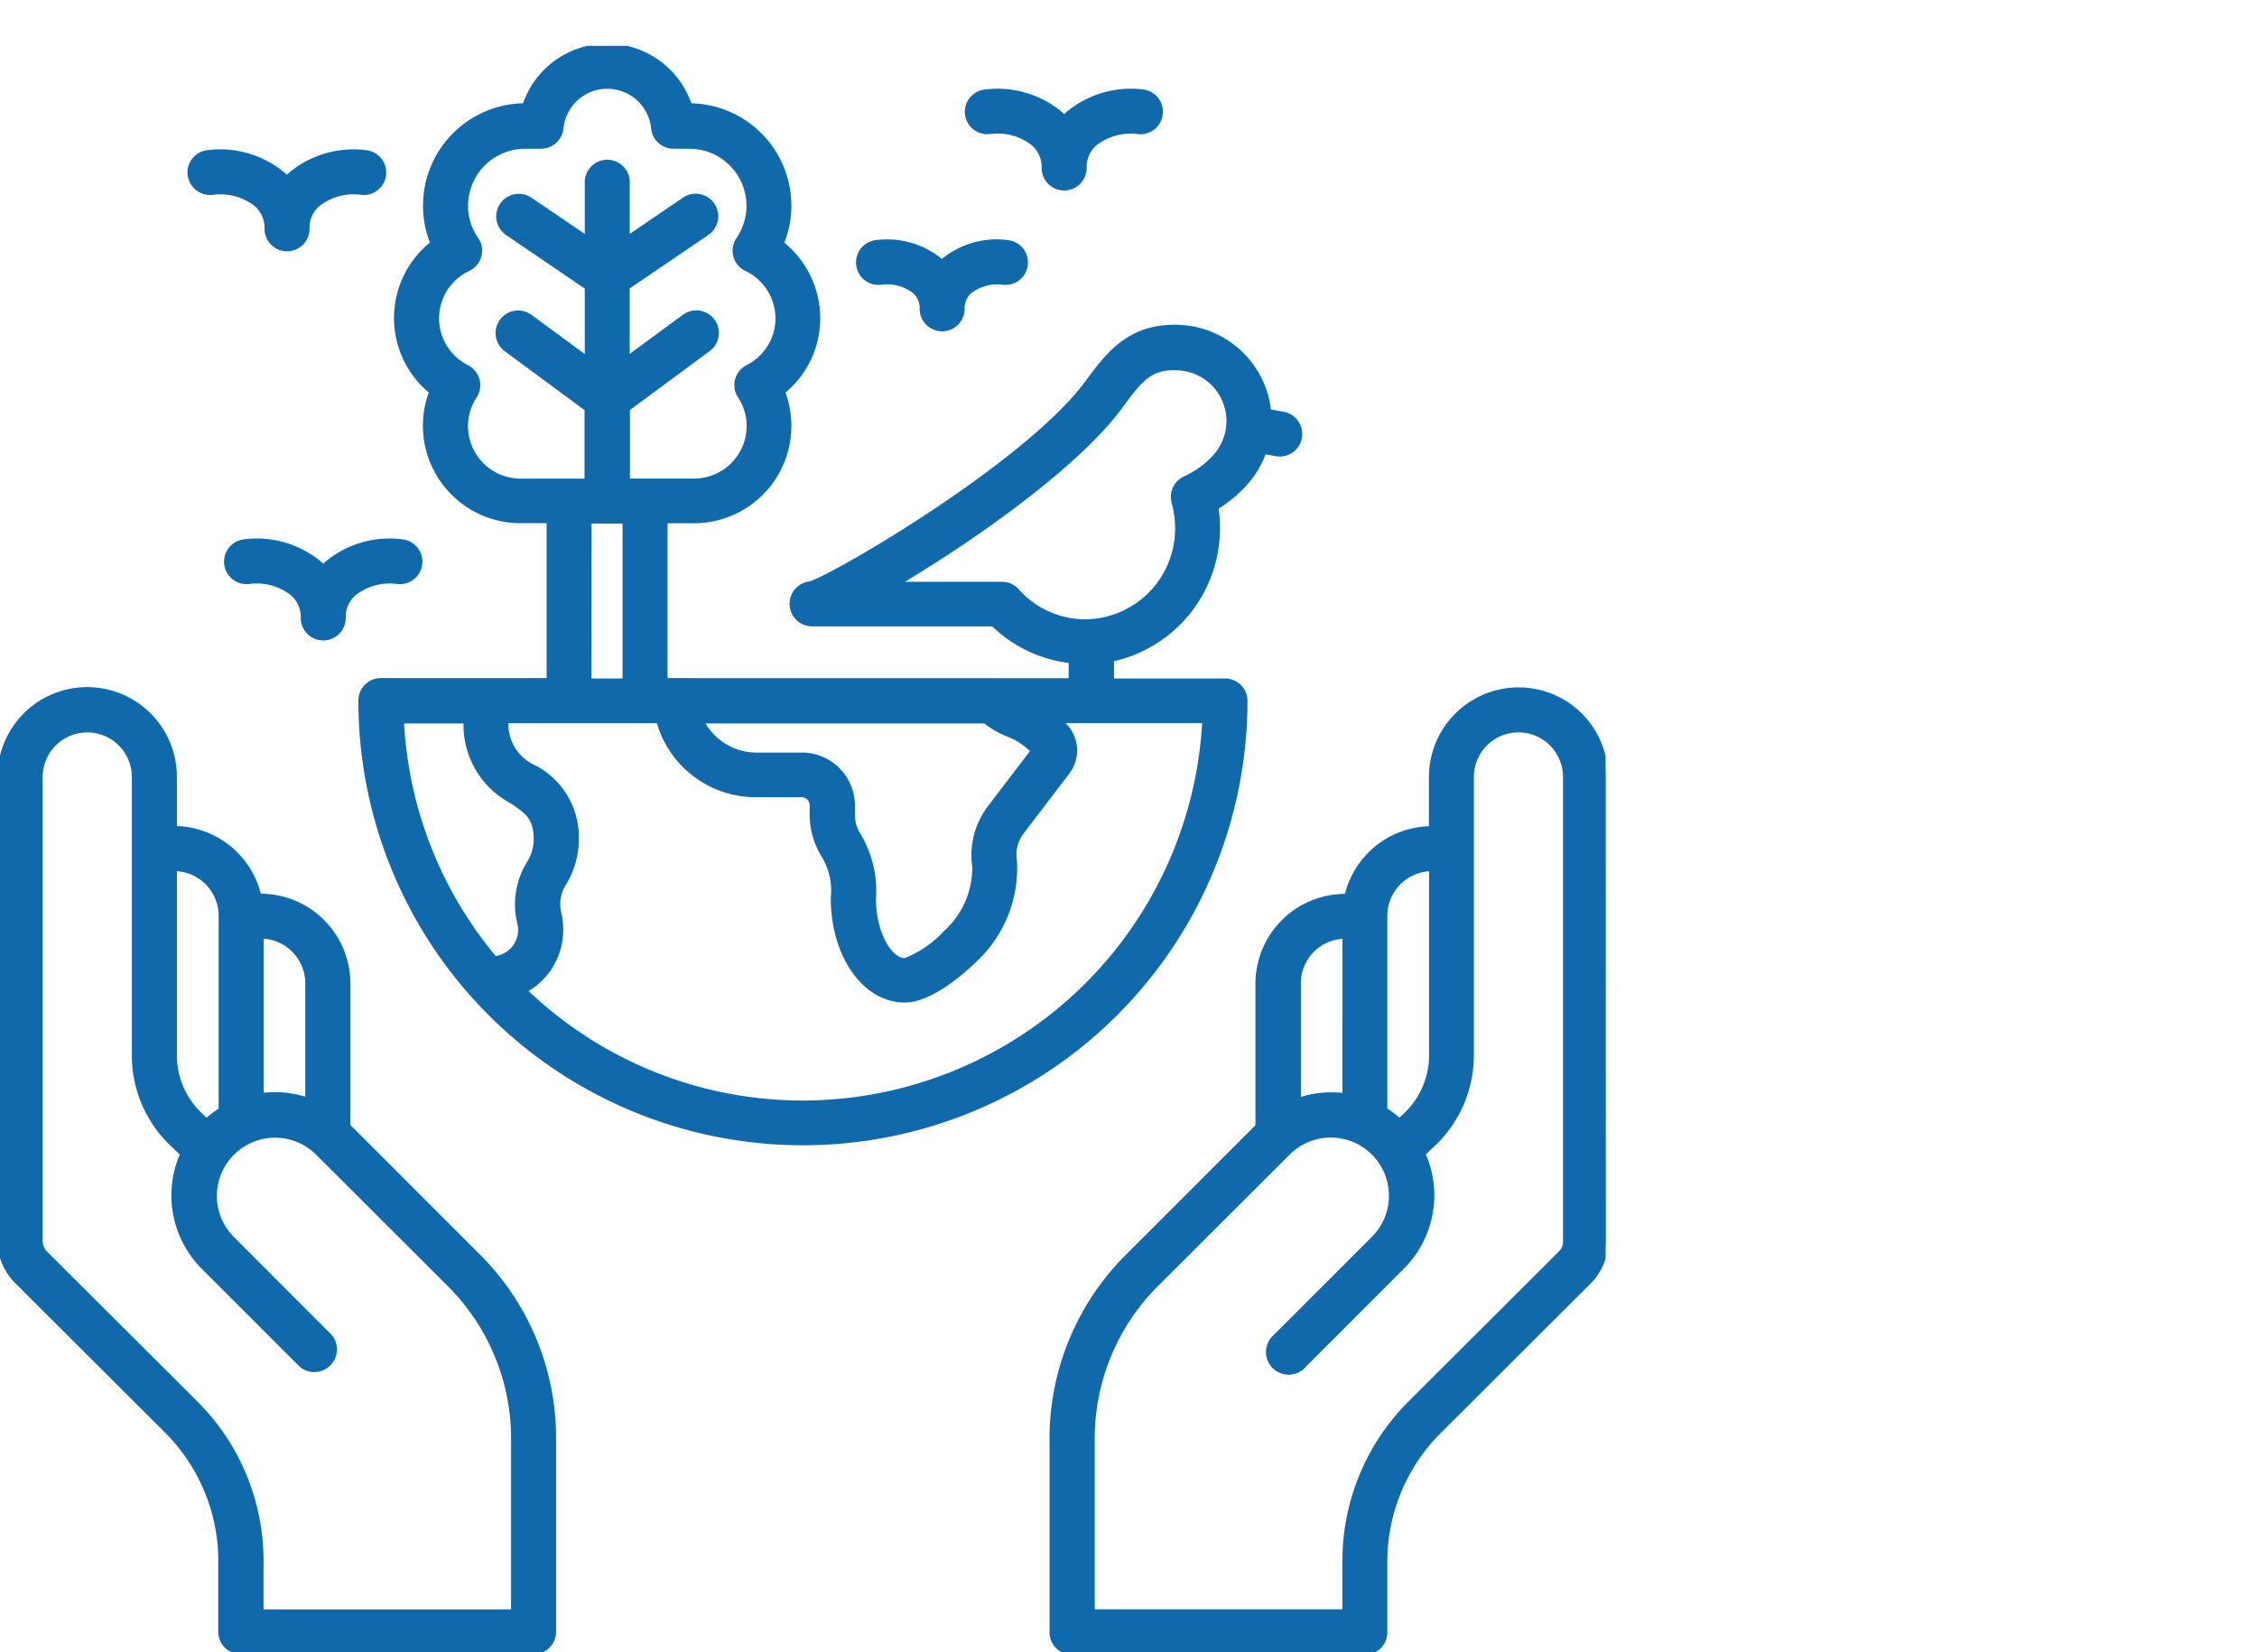 <svg xmlns="http://www.w3.org/2000/svg" xmlns:xlink="http://www.w3.org/1999/xlink" width="112" height="82" viewBox="0 0 112 82">
  <defs>
    <clipPath id="clip-path">
      <rect id="Rectangle_33" data-name="Rectangle 33" width="112" height="82" transform="translate(6084 -1494)" fill="#fff"/>
    </clipPath>
    <clipPath id="clip-path-2">
      <rect id="Rectangle_24" data-name="Rectangle 24" width="79.676" height="79.723" fill="#1069ab" stroke="#1069ab" stroke-width="0.25"/>
    </clipPath>
  </defs>
  <g id="Mask_Group_5" data-name="Mask Group 5" transform="translate(-6084 1494)" clip-path="url(#clip-path)">
    <g id="Group_75" data-name="Group 75" transform="translate(6084 -1491.723)">
      <g id="Group_74" data-name="Group 74" transform="translate(0 0)" clip-path="url(#clip-path-2)">
        <path id="Path_57" data-name="Path 57" d="M61.78,32.51a.989.989,0,0,0-.992-.991H55.156V30.436a6.64,6.64,0,0,0,5.259-6.524A6.958,6.958,0,0,0,60.34,22.9a6.568,6.568,0,0,0,1.4-1.147,4.7,4.7,0,0,0,.982-1.622l.6.107a1.133,1.133,0,0,0,.182.017.995.995,0,0,0,.176-1.974l-.725-.133a4.657,4.657,0,0,0-4.378-4.176c-2.5-.124-3.569,1.332-4.609,2.737C50.992,20.76,41.4,26.351,40.2,26.7a.994.994,0,0,0,.1,1.983h8.987a6.56,6.56,0,0,0,3.868,1.83v.991L33,31.5V23.565h1.43a4.706,4.706,0,0,0,4.4-6.4,4.672,4.672,0,0,0,1.748-3.66,4.737,4.737,0,0,0-1.807-3.7,4.82,4.82,0,0,0,.374-1.881,4.957,4.957,0,0,0-4.928-4.951,4.3,4.3,0,0,0-8.172,0,4.955,4.955,0,0,0-4.928,4.951A4.821,4.821,0,0,0,21.485,9.8a4.7,4.7,0,0,0-.059,7.362,4.644,4.644,0,0,0-.315,1.69,4.716,4.716,0,0,0,4.71,4.71h1.43V31.5H18.9a.989.989,0,0,0-.991.992,21.935,21.935,0,0,0,43.87.016ZM50.466,27.052a1.011,1.011,0,0,0-.741-.331H44.459c1.466-.881,2.747-1.722,2.769-1.739,2.288-1.514,6.416-4.453,8.347-7.073,1.05-1.43,1.521-2.005,2.9-1.93a2.642,2.642,0,0,1,1.807,4.433,4.543,4.543,0,0,1-1.472,1.066.994.994,0,0,0-.55,1.164,4.674,4.674,0,0,1,.176,1.274,4.624,4.624,0,0,1-4.576,4.667,4.555,4.555,0,0,1-3.4-1.531ZM50,34.148a3.46,3.46,0,0,1,1.274.841l-2.128,2.789a3.906,3.906,0,0,0-.774,2.961,4.342,4.342,0,0,1-1.45,3.286A5.335,5.335,0,0,1,44.9,45.4c-.731,0-1.557-1.323-1.557-3.088A5.378,5.378,0,0,0,42.6,39.18a1.849,1.849,0,0,1-.3-1.04V37.7a2.509,2.509,0,0,0-2.506-2.505H37.606A3.069,3.069,0,0,1,34.8,33.5H48.889A4.151,4.151,0,0,0,50,34.148ZM23.1,18.872a2.686,2.686,0,0,1,.442-1.482,1,1,0,0,0,.134-.8,1.02,1.02,0,0,0-.508-.634,2.722,2.722,0,0,1,.065-4.9,1,1,0,0,0,.533-.64.967.967,0,0,0-.143-.816A2.913,2.913,0,0,1,23.1,7.941a2.963,2.963,0,0,1,2.961-2.961h.784a1,1,0,0,0,.991-.89,2.311,2.311,0,0,1,4.6,0,.986.986,0,0,0,.991.89h.783A2.956,2.956,0,0,1,36.654,9.6a.987.987,0,0,0-.143.816.974.974,0,0,0,.533.64,2.749,2.749,0,0,1,1.563,2.464,2.72,2.72,0,0,1-1.5,2.431.988.988,0,0,0-.508.634.969.969,0,0,0,.134.8,2.678,2.678,0,0,1,.442,1.482,2.732,2.732,0,0,1-2.73,2.73H31.135V18.007l4-2.955a.995.995,0,1,0-1.183-1.6l-2.828,2.08V11.971l3.969-2.7a.995.995,0,0,0-1.115-1.648L31.125,9.566v-2.8a.991.991,0,1,0-1.982,0v2.8L26.289,7.629a.995.995,0,0,0-1.115,1.648l3.969,2.7v3.562l-2.828-2.08a.995.995,0,1,0-1.183,1.6l4,2.955V21.6H25.821A2.731,2.731,0,0,1,23.1,18.872Zm6.13,4.71h1.787v7.937H29.227Zm-6.1,9.92a4.262,4.262,0,0,0,2.256,3.968c.79.533,1.222.823,1.222,1.921a2.222,2.222,0,0,1-.332,1.147,3.88,3.88,0,0,0-.481,3,1.419,1.419,0,0,1,.042.332,1.441,1.441,0,0,1-1.291,1.43,19.877,19.877,0,0,1-4.625-11.8ZM39.846,52.464a19.866,19.866,0,0,1-13.82-5.584,3.416,3.416,0,0,0,1.8-3.013,3.693,3.693,0,0,0-.091-.8,1.92,1.92,0,0,1,.24-1.5,4.213,4.213,0,0,0,.624-2.188,3.885,3.885,0,0,0-2.106-3.569,2.341,2.341,0,0,1-1.381-2.321h7.58a4.978,4.978,0,0,0,4.9,3.67h2.188a.531.531,0,0,1,.523.523v.433a3.844,3.844,0,0,0,.6,2.089,3.406,3.406,0,0,1,.448,2.08c0,2.847,1.557,5.067,3.546,5.067,1.473,0,3.345-1.881,3.429-1.956a6.22,6.22,0,0,0,2.015-4.951,1.863,1.863,0,0,1,.384-1.472l2.23-2.922a1.768,1.768,0,0,0-.059-2.239c-.1-.117-.2-.225-.3-.325h7.19A20,20,0,0,1,39.847,52.464ZM17.263,53.605V46.522A4.333,4.333,0,0,0,12.937,42.2h-.091a4.339,4.339,0,0,0-4.193-3.361V36.274a4.326,4.326,0,0,0-8.653,0v22.99a2.844,2.844,0,0,0,.849,2.054l7.339,7.322a9.142,9.142,0,0,1,2.769,6.683V78.7a.989.989,0,0,0,.991.992H26.477a.99.99,0,0,0,.992-.992l0-9.439a12.729,12.729,0,0,0-3.852-9.3Zm-1.989-7.083v5.8a4.963,4.963,0,0,0-1.638-.273,5.754,5.754,0,0,0-.673.042V44.176A2.353,2.353,0,0,1,15.274,46.522Zm-4.3-3.354v9.644a4.664,4.664,0,0,0-.725.549L9.975,53.1a4.073,4.073,0,0,1-1.322-3.072v-9.2A2.343,2.343,0,0,1,10.974,43.168ZM25.493,77.717H12.953V75.338A11.051,11.051,0,0,0,9.6,67.257L2.259,59.934a.868.868,0,0,1-.266-.65l0-23a2.337,2.337,0,1,1,4.674,0V50.036a6.071,6.071,0,0,0,1.947,4.517l.458.433a5.028,5.028,0,0,0,1.014,5.6l4.876,4.876a1,1,0,0,0,1.407-1.408L11.5,59.179a3.011,3.011,0,0,1,4.258-4.258l6.459,6.449a10.818,10.818,0,0,1,3.269,7.9v8.442ZM75.36,31.961a4.327,4.327,0,0,0-4.327,4.326v2.561A4.324,4.324,0,0,0,66.84,42.21H66.75a4.334,4.334,0,0,0-4.326,4.327v7.082l-6.365,6.365a12.742,12.742,0,0,0-3.852,9.3v9.446a.989.989,0,0,0,.992.991H67.728a.989.989,0,0,0,.991-.991V75.354a9.153,9.153,0,0,1,2.769-6.683l7.34-7.323a2.838,2.838,0,0,0,.848-2.054l-.007-23.012a4.3,4.3,0,0,0-4.309-4.319Zm-4.32,8.87v9.2a4.091,4.091,0,0,1-1.323,3.072l-.273.256a4.511,4.511,0,0,0-.725-.549V43.169A2.343,2.343,0,0,1,71.04,40.832Zm-4.3,3.354V52.1a4.678,4.678,0,0,0-.672-.042,4.938,4.938,0,0,0-1.638.273l0-5.808A2.331,2.331,0,0,1,66.74,44.186ZM77.7,59.277a.863.863,0,0,1-.266.651l-7.339,7.322a11.067,11.067,0,0,0-3.355,8.08v2.38H54.2V69.263a10.819,10.819,0,0,1,3.27-7.9l6.459-6.449a3.011,3.011,0,0,1,4.258,4.258l-4.875,4.875a1,1,0,1,0,1.407,1.408l4.875-4.876a5.028,5.028,0,0,0,1.014-5.6l.458-.433a6.064,6.064,0,0,0,1.947-4.517V36.282a2.337,2.337,0,1,1,4.674,0l0,23ZM42.609,10.85a.989.989,0,0,1,.881-1.088A4.176,4.176,0,0,1,46.7,10.7l.042.042.042-.042A4.152,4.152,0,0,1,50,9.762a.99.99,0,1,1-.208,1.97,2.247,2.247,0,0,0-1.674.442,1.122,1.122,0,0,0-.374.875.991.991,0,0,1-1.983,0,1.106,1.106,0,0,0-.374-.875,2.2,2.2,0,0,0-1.673-.442A.992.992,0,0,1,42.609,10.85ZM16.222,25.7a4.861,4.861,0,0,1,3.729-1.088.99.99,0,0,1-.208,1.97,2.878,2.878,0,0,0-2.188.592,1.549,1.549,0,0,0-.523,1.216.991.991,0,0,1-1.983,0,1.564,1.564,0,0,0-.523-1.216,2.882,2.882,0,0,0-2.188-.592.99.99,0,0,1-.208-1.97A4.861,4.861,0,0,1,15.859,25.7c.065.059.133.117.191.182A1.969,1.969,0,0,1,16.222,25.7ZM9.433,6.385A.988.988,0,0,1,10.314,5.3a4.859,4.859,0,0,1,3.728,1.088c.065.059.133.117.192.182a2.1,2.1,0,0,1,.191-.182A4.86,4.86,0,0,1,18.154,5.3a.99.99,0,0,1-.208,1.97,2.878,2.878,0,0,0-2.188.592,1.549,1.549,0,0,0-.523,1.216.991.991,0,0,1-1.983,0,1.564,1.564,0,0,0-.523-1.216,2.882,2.882,0,0,0-2.188-.592A1.006,1.006,0,0,1,9.433,6.385ZM48.008,3.378a.99.99,0,0,1,.881-1.089,4.862,4.862,0,0,1,3.728,1.089,2.648,2.648,0,0,1,.192.182A1.988,1.988,0,0,1,53,3.378a4.863,4.863,0,0,1,3.729-1.089.991.991,0,0,1-.208,1.97,2.911,2.911,0,0,0-2.2.585,1.549,1.549,0,0,0-.523,1.216.991.991,0,0,1-1.983,0,1.567,1.567,0,0,0-.523-1.216A2.881,2.881,0,0,0,49.1,4.253.99.99,0,0,1,48.008,3.378Z" transform="translate(0 0)" fill="#1069ab" stroke="#1069ab" stroke-width="0.25"/>
      </g>
    </g>
  </g>
</svg>
